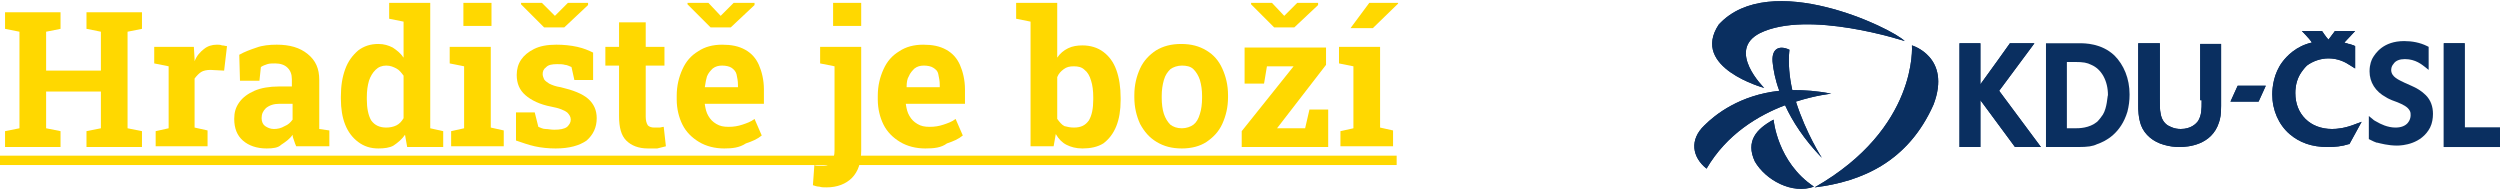 <?xml version="1.0" encoding="utf-8"?>
<!-- Generator: Adobe Illustrator 26.3.1, SVG Export Plug-In . SVG Version: 6.00 Build 0)  -->
<svg version="1.1" id="Vrstva_1" xmlns="http://www.w3.org/2000/svg" xmlns:xlink="http://www.w3.org/1999/xlink" x="0px" y="0px"
	 viewBox="0 0 346.9 26.4" style="enable-background:new 0 0 346.9 26.4;" xml:space="preserve">
<style type="text/css">
	.st0{fill:#0A2F60;}
	.st1{fill:#FFD800;}
</style>
<g>
	<path class="st0" d="M244.8,12.2c0,0-5.3-5.2-0.6-7.6c6.7-3.3,20.1,1.1,20.1,1.1c-1.8-1.8-18.7-10-25.8-2.3
		C234.5,9.4,244.8,12.2,244.8,12.2"/>
	<path class="st0" d="M252.8,21.9c0,0-2.2-3.4-3.6-7.8c2.8-0.9,4.9-1.1,4.9-1.1c-2-0.4-3.7-0.5-5.4-0.5c-0.4-1.8-0.6-3.7-0.4-5.6
		c-1.5-0.7-2.6-0.1-2.3,2c0.1,0.8,0.3,2.1,0.9,3.7c-5.5,0.6-8.9,3.3-10.4,4.8c-2.1,2-1.7,4.4,0.3,6c2.8-4.8,7.2-7.4,10.9-8.8
		C248.7,16.8,250.3,19.3,252.8,21.9"/>
	<path class="st0" d="M265.3,6.3c0,0,0.9,11.5-13.5,19.7c6.6-0.8,13-3.6,16.5-11.5C270.8,7.9,265.3,6.3,265.3,6.3"/>
	<path class="st0" d="M246.1,16.6c-2.4,1.3-3.9,3-2.6,5.8c1.5,2.6,5.2,4.6,8.2,3.5C246.6,22.5,246.1,16.6,246.1,16.6"/>
	<path class="st0" d="M282.3,6h-3.4c0,0-3.2,4.5-4.1,5.7V6h-2.9v14.4h2.9v-6.5c0.9,1.2,4.8,6.5,4.8,6.5h3.6c0,0-5.5-7.4-5.8-7.8
		C277.7,12.2,282.3,6,282.3,6"/>
	<path class="st0" d="M246.1,16.6c-2.4,1.3-3.9,3-2.6,5.8c1.5,2.6,5.2,4.6,8.2,3.5C246.6,22.5,246.1,16.6,246.1,16.6"/>
	<path class="st0" d="M282.3,6h-3.4c0,0-3.2,4.5-4.1,5.7V6h-2.9v14.4h2.9v-6.5c0.9,1.2,4.8,6.5,4.8,6.5h3.6c0,0-5.5-7.4-5.8-7.8
		C277.7,12.2,282.3,6,282.3,6"/>
	<path class="st0" d="M265.3,6.3c0,0,0.9,11.5-13.5,19.7c6.6-0.8,13-3.6,16.5-11.5C270.8,7.9,265.3,6.3,265.3,6.3"/>
	<path class="st0" d="M252.8,21.9c0,0-2.2-3.4-3.6-7.8c2.8-0.9,4.9-1.1,4.9-1.1c-2-0.4-3.7-0.5-5.4-0.5c-0.4-1.8-0.6-3.7-0.4-5.6
		c-1.5-0.7-2.6-0.1-2.3,2c0.1,0.8,0.3,2.1,0.9,3.7c-5.5,0.6-8.9,3.3-10.4,4.8c-2.1,2-1.7,4.4,0.3,6c2.8-4.8,7.2-7.4,10.9-8.8
		C248.7,16.8,250.3,19.3,252.8,21.9"/>
	<path class="st0" d="M244.8,12.2c0,0-5.3-5.2-0.6-7.6c6.7-3.3,20.1,1.1,20.1,1.1c-1.8-1.8-18.7-10-25.8-2.3
		C234.5,9.4,244.8,12.2,244.8,12.2"/>
	<polygon class="st0" points="309.5,14.1 313.4,14.1 314.4,11.9 310.5,11.9 	"/>
	<polygon class="st0" points="339.1,6 339.1,20.4 346.9,20.4 346.9,17.7 342,17.7 342,6 	"/>
	<path class="st0" d="M323.6,17.9c-1.5,0-2.8-0.5-3.7-1.4c-0.9-0.9-1.4-2.1-1.4-3.6c0-0.3,0-1.4,0.6-2.5c0.3-0.5,0.6-0.9,1-1.3
		c0.8-0.6,1.9-1,3-1c1.3,0,2.3,0.5,2.9,0.9c0,0,0.8,0.5,0.8,0.5l0-0.6V6.4l-0.2-0.1l-0.6-0.2l-0.1,0c-0.2-0.1-0.4-0.1-0.6-0.2
		c0.4-0.4,1.5-1.6,1.5-1.6h-2.8c0,0-0.6,0.8-0.9,1.2c-0.3-0.3-0.9-1.2-0.9-1.2h-2.8c0,0,1.1,1.1,1.4,1.6c-2.2,0.5-3.5,1.9-4.1,2.7
		c-1.2,1.6-1.4,3.5-1.4,4.5c0,2.2,0.9,4.2,2.4,5.5c1.4,1.2,3.1,1.8,5.3,1.8c1,0,2-0.1,2.9-0.4l0.1,0l1.7-3.1l-0.8,0.3
		C325.4,17.8,324.3,17.9,323.6,17.9"/>
	<path class="st0" d="M305.5,13.9c0,0,0,0.2,0,0.2c0,1,0,1.9-0.5,2.7c-0.3,0.4-1,1.1-2.4,1.1c-0.9,0-1.4-0.3-1.8-0.5
		c-0.6-0.4-0.9-1-1-1.7c-0.1-0.4-0.1-1-0.1-1.8v-0.1V6h-3v8.7c0,0.4,0,1.6,0.4,2.7c0.5,1.3,1.7,2.3,3.2,2.7c0.7,0.2,1.4,0.3,2.1,0.3
		c1.3,0,4.5-0.3,5.5-3.4c0.2-0.6,0.3-1.1,0.3-2.3l0-8.6l-2.9,0V13.9z"/>
	<path class="st0" d="M291.8,15.9c-0.2,0.3-0.5,0.7-0.8,1c-1.1,0.9-2.5,0.9-3.1,0.9h-0.1h-1V8.6h1.1c1.2,0,1.7,0.1,2.3,0.4
		c1.4,0.6,2.3,2.2,2.3,4.2C292.4,13.4,292.4,14.9,291.8,15.9 M293.4,7.7C291.6,6,289.3,6,288.5,6h-4.6v14.4h4.5c1.3,0,2-0.1,2.6-0.4
		c1.2-0.4,3.3-1.5,4.2-4.5c0.2-0.8,0.3-1.5,0.3-2.4C295.5,10.9,294.7,9,293.4,7.7"/>
	<path class="st0" d="M305.5,13.9c0,0,0,0.2,0,0.2c0,1,0,1.9-0.5,2.7c-0.3,0.4-1,1.1-2.4,1.1c-0.9,0-1.4-0.3-1.8-0.5
		c-0.6-0.4-0.9-1-1-1.7c-0.1-0.4-0.1-1-0.1-1.8v-0.1V6h-3v8.7c0,0.4,0,1.6,0.4,2.7c0.5,1.3,1.7,2.3,3.2,2.7c0.7,0.2,1.4,0.3,2.1,0.3
		c1.3,0,4.5-0.3,5.5-3.4c0.2-0.6,0.3-1.1,0.3-2.3l0-8.6l-2.9,0V13.9z"/>
	<polygon class="st0" points="309.5,14.1 313.4,14.1 314.4,11.9 310.5,11.9 	"/>
	<path class="st0" d="M334.6,11.9l-0.9-0.4c-0.8-0.4-1.9-0.8-1.9-1.8c0-0.4,0.2-0.7,0.3-0.8c0.3-0.5,0.9-0.7,1.6-0.7
		c1.5,0,2.4,0.8,2.8,1.1l0.5,0.4V6.5l-0.2-0.1c-1-0.5-2.1-0.7-3.2-0.7c-2.9,0-4,1.7-4.4,2.4c-0.1,0.2-0.4,0.8-0.4,1.8
		c0,1.5,0.8,2.8,2.3,3.6c0.3,0.2,0.6,0.3,0.8,0.4l0.8,0.3c0.7,0.3,1.4,0.6,1.7,1.2c0.1,0.2,0.1,0.4,0.1,0.6c0,0.6-0.4,1.7-2.1,1.7
		c-1.1,0-2.1-0.5-2.6-0.8c-0.2-0.1-0.4-0.2-0.6-0.4l-0.5-0.4l0,3.2l0.2,0.1c0.4,0.2,0.6,0.3,0.9,0.4c0,0,0.1,0,0.1,0
		c0.4,0.1,1.5,0.4,2.7,0.4c0.8,0,3.4-0.2,4.6-2.5c0.3-0.6,0.4-1.3,0.4-1.9c0-1-0.3-1.9-1-2.6C336,12.6,335.3,12.2,334.6,11.9"/>
	<path class="st0" d="M323.6,17.9c-1.5,0-2.8-0.5-3.7-1.4c-0.9-0.9-1.4-2.1-1.4-3.6c0-0.3,0-1.4,0.6-2.5c0.3-0.5,0.6-0.9,1-1.3
		c0.8-0.6,1.9-1,3-1c1.3,0,2.3,0.5,2.9,0.9c0,0,0.8,0.5,0.8,0.5l0-0.6V6.4l-0.2-0.1l-0.6-0.2l-0.1,0c-0.2-0.1-0.4-0.1-0.6-0.2
		c0.4-0.4,1.5-1.6,1.5-1.6h-2.8c0,0-0.6,0.8-0.9,1.2c-0.3-0.3-0.9-1.2-0.9-1.2h-2.8c0,0,1.1,1.1,1.4,1.6c-2.2,0.5-3.5,1.9-4.1,2.7
		c-1.2,1.6-1.4,3.5-1.4,4.5c0,2.2,0.9,4.2,2.4,5.5c1.4,1.2,3.1,1.8,5.3,1.8c1,0,2-0.1,2.9-0.4l0.1,0l1.7-3.1l-0.8,0.3
		C325.4,17.8,324.3,17.9,323.6,17.9"/>
	<polygon class="st0" points="339.1,6 339.1,20.4 346.9,20.4 346.9,17.7 342,17.7 342,6 	"/>
</g>
<g>
	<path class="st1" d="M0.7,20.4v-2.2l2-0.4V4.4L0.7,4V1.7h7.7V4l-2,0.4v5.4h7.6V4.4l-2-0.4V1.7h2h3.7h2V4l-2,0.4v13.4l2,0.4v2.2
		h-7.7v-2.2l2-0.4v-5.1H6.4v5.1l2,0.4v2.2H0.7z"/>
	<path class="st1" d="M21.6,20.4v-2.2l1.8-0.4V9.2l-2-0.4V6.5h5.5L27,8.2l0,0.3c0.3-0.8,0.8-1.3,1.3-1.7c0.5-0.4,1.1-0.6,1.8-0.6
		c0.2,0,0.5,0,0.7,0.1c0.3,0,0.5,0.1,0.7,0.1l-0.4,3.4l-1.9-0.1c-0.5,0-1,0.1-1.3,0.3c-0.3,0.2-0.6,0.5-0.9,0.9v6.8l1.8,0.4v2.2
		H21.6z"/>
	<path class="st1" d="M37,20.6c-1.4,0-2.5-0.4-3.3-1.1c-0.8-0.7-1.2-1.7-1.2-3c0-0.9,0.2-1.6,0.7-2.3c0.5-0.7,1.2-1.2,2.1-1.6
		c0.9-0.4,2.1-0.6,3.4-0.6h1.8v-1c0-0.7-0.2-1.2-0.6-1.6s-1-0.6-1.7-0.6c-0.4,0-0.8,0-1.1,0.1c-0.3,0.1-0.6,0.2-0.9,0.4L36,11.2
		h-2.7l-0.1-3.6c0.7-0.4,1.5-0.7,2.4-1c0.8-0.3,1.8-0.4,2.8-0.4c1.8,0,3.2,0.4,4.3,1.3s1.6,2,1.6,3.6v5.7c0,0.2,0,0.4,0,0.6
		c0,0.2,0,0.4,0,0.5l1.4,0.2v2.2h-4.6c-0.1-0.2-0.2-0.5-0.3-0.8c-0.1-0.3-0.2-0.5-0.2-0.8c-0.4,0.6-1,1-1.6,1.4
		C38.6,20.5,37.9,20.6,37,20.6z M38,17.9c0.5,0,1-0.1,1.5-0.4c0.5-0.2,0.8-0.5,1.1-0.9v-2.2h-1.8c-0.8,0-1.4,0.2-1.9,0.6
		c-0.4,0.4-0.6,0.8-0.6,1.4c0,0.5,0.2,0.9,0.5,1.1C37.1,17.7,37.5,17.9,38,17.9z"/>
	<path class="st1" d="M52.5,20.6c-1.1,0-2-0.3-2.8-0.9c-0.8-0.6-1.4-1.4-1.8-2.4c-0.4-1-0.6-2.2-0.6-3.6v-0.3c0-1.5,0.2-2.7,0.6-3.8
		c0.4-1.1,1-1.9,1.8-2.6c0.8-0.6,1.7-0.9,2.8-0.9c0.8,0,1.4,0.2,2,0.5C55.1,7,55.6,7.4,56,8V3l-2-0.4V0.4h2h3.7v17.4l1.8,0.4v2.2h-5
		l-0.3-1.7c-0.4,0.6-1,1.1-1.6,1.5C54.1,20.5,53.3,20.6,52.5,20.6z M53.6,17.7c0.5,0,1-0.1,1.4-0.3c0.4-0.2,0.7-0.5,1-1v-5.9
		c-0.3-0.4-0.6-0.8-1-1c-0.4-0.2-0.8-0.4-1.4-0.4c-0.6,0-1.1,0.2-1.5,0.6c-0.4,0.4-0.7,0.9-0.9,1.5c-0.2,0.7-0.3,1.4-0.3,2.3v0.3
		c0,1.2,0.2,2.2,0.6,2.9C52,17.4,52.7,17.7,53.6,17.7z"/>
	<path class="st1" d="M62.6,20.4v-2.2l1.8-0.4V9.2l-2-0.4V6.5h5.7v11.2l1.8,0.4v2.2H62.6z M64.3,3.6V0.4h3.9v3.2H64.3z"/>
	<path class="st1" d="M77.1,20.6c-1,0-2-0.1-2.9-0.3c-0.9-0.2-1.7-0.5-2.6-0.8l0-3.9h2.6l0.5,2c0.3,0.1,0.6,0.3,1,0.3
		s0.7,0.1,1.2,0.1c0.8,0,1.4-0.1,1.8-0.4c0.3-0.3,0.5-0.6,0.5-1c0-0.4-0.2-0.7-0.5-1c-0.4-0.3-1.1-0.6-2.2-0.8
		c-1.6-0.3-2.8-0.9-3.6-1.6c-0.8-0.7-1.2-1.6-1.2-2.8c0-0.8,0.2-1.5,0.6-2.1c0.4-0.6,1-1.1,1.8-1.5c0.8-0.4,1.8-0.6,3.1-0.6
		c1,0,2,0.1,2.9,0.3c0.9,0.2,1.6,0.5,2.2,0.8l0,3.8h-2.6l-0.4-1.8C79,9.2,78.7,9,78.4,9c-0.3-0.1-0.7-0.1-1.1-0.1
		c-0.7,0-1.2,0.1-1.5,0.4c-0.4,0.3-0.5,0.6-0.5,1c0,0.2,0.1,0.5,0.2,0.7c0.1,0.2,0.4,0.4,0.7,0.6c0.4,0.2,0.9,0.4,1.6,0.5
		c1.7,0.4,3,0.9,3.8,1.6c0.8,0.7,1.2,1.6,1.2,2.7c0,1.3-0.5,2.3-1.4,3.1C80.4,20.2,79,20.6,77.1,20.6z M81.6,0.4v0.3l-3.3,3.1h-2.8
		l-3.2-3.2V0.4h2.9L77,2.2l1.8-1.8H81.6z"/>
	<path class="st1" d="M89.9,20.6c-1.3,0-2.3-0.4-3-1.1c-0.7-0.7-1-1.8-1-3.4V9.1H84V6.5h1.9V3.1h3.7v3.4h2.6v2.6h-2.6v7.1
		c0,0.5,0.1,0.9,0.3,1.2c0.2,0.2,0.5,0.3,0.9,0.3c0.2,0,0.4,0,0.7,0c0.2,0,0.4-0.1,0.6-0.1l0.3,2.7c-0.4,0.1-0.8,0.2-1.2,0.3
		C90.8,20.6,90.3,20.6,89.9,20.6z"/>
	<path class="st1" d="M100.5,20.6c-1.3,0-2.5-0.3-3.5-0.9c-1-0.6-1.8-1.4-2.3-2.4c-0.5-1-0.8-2.2-0.8-3.5v-0.5
		c0-1.4,0.3-2.6,0.8-3.7c0.5-1.1,1.2-1.9,2.2-2.5c0.9-0.6,2-0.9,3.3-0.9c1.3,0,2.3,0.2,3.2,0.7c0.9,0.5,1.5,1.2,1.9,2.1
		c0.4,0.9,0.7,2.1,0.7,3.4v2h-8.2l0,0.1c0.1,0.6,0.2,1.1,0.5,1.6c0.3,0.5,0.6,0.8,1.1,1.1c0.5,0.3,1,0.4,1.7,0.4
		c0.7,0,1.3-0.1,1.9-0.3c0.6-0.2,1.2-0.4,1.7-0.8l1,2.3c-0.6,0.5-1.3,0.8-2.2,1.1C102.6,20.5,101.6,20.6,100.5,20.6z M104.7,0.4v0.3
		l-3.3,3.1h-2.8l-3.2-3.2V0.4h2.9l1.7,1.8l1.8-1.8H104.7z M97.8,12.1h4.6v-0.3c0-0.6-0.1-1-0.2-1.5c-0.1-0.4-0.4-0.7-0.7-0.9
		c-0.3-0.2-0.8-0.3-1.3-0.3c-0.5,0-0.9,0.1-1.3,0.4c-0.3,0.3-0.6,0.6-0.8,1.1C98,10.9,97.9,11.4,97.8,12.1L97.8,12.1z"/>
	<path class="st1" d="M114.7,26c-0.4,0-0.7,0-1-0.1c-0.3,0-0.6-0.1-0.9-0.2l0.2-2.8c0.2,0.1,0.4,0.1,0.6,0.1c0.2,0,0.4,0,0.7,0
		c0.5,0,0.9-0.2,1.1-0.6c0.3-0.4,0.4-0.9,0.4-1.6V9.2l-2-0.4V6.5h5.7v14.4c0,1.6-0.4,2.9-1.3,3.8C117.4,25.5,116.2,26,114.7,26z
		 M115.6,3.6V0.4h3.9v3.2H115.6z"/>
	<path class="st1" d="M128.4,20.6c-1.3,0-2.5-0.3-3.5-0.9c-1-0.6-1.8-1.4-2.3-2.4c-0.5-1-0.8-2.2-0.8-3.5v-0.5
		c0-1.4,0.3-2.6,0.8-3.7c0.5-1.1,1.2-1.9,2.2-2.5c0.9-0.6,2-0.9,3.3-0.9c1.3,0,2.3,0.2,3.2,0.7c0.9,0.5,1.5,1.2,1.9,2.1
		c0.4,0.9,0.7,2.1,0.7,3.4v2h-8.2l0,0.1c0.1,0.6,0.2,1.1,0.5,1.6c0.3,0.5,0.6,0.8,1.1,1.1c0.5,0.3,1,0.4,1.7,0.4
		c0.7,0,1.3-0.1,1.9-0.3c0.6-0.2,1.2-0.4,1.7-0.8l1,2.3c-0.6,0.5-1.3,0.8-2.2,1.1C130.6,20.5,129.6,20.6,128.4,20.6z M125.8,12.1
		h4.6v-0.3c0-0.6-0.1-1-0.2-1.5s-0.4-0.7-0.7-0.9c-0.3-0.2-0.8-0.3-1.3-0.3c-0.5,0-0.9,0.1-1.3,0.4c-0.3,0.3-0.6,0.6-0.8,1.1
		C125.9,10.9,125.8,11.4,125.8,12.1L125.8,12.1z"/>
	<path class="st1" d="M150.2,20.6c-0.9,0-1.6-0.2-2.2-0.5c-0.6-0.3-1.1-0.8-1.5-1.5l-0.3,1.7H143V3l-2-0.4V0.4h5.7V8
		c0.4-0.6,0.9-1,1.5-1.3c0.6-0.3,1.3-0.4,2-0.4c1.1,0,2.1,0.3,2.9,0.9c0.8,0.6,1.4,1.4,1.8,2.5c0.4,1.1,0.6,2.4,0.6,3.9v0.3
		c0,1.4-0.2,2.6-0.6,3.6c-0.4,1-1,1.8-1.8,2.4C152.3,20.4,151.3,20.6,150.2,20.6z M149,17.7c1,0,1.6-0.3,2.1-1
		c0.4-0.7,0.6-1.6,0.6-2.9v-0.3c0-0.9-0.1-1.7-0.3-2.3c-0.2-0.7-0.5-1.2-0.9-1.5c-0.4-0.4-0.9-0.5-1.5-0.5c-0.6,0-1,0.1-1.4,0.4
		c-0.4,0.3-0.7,0.6-0.9,1.1v5.8c0.3,0.4,0.6,0.8,1,1C148.1,17.6,148.5,17.7,149,17.7z"/>
	<path class="st1" d="M164,20.6c-1.4,0-2.5-0.3-3.5-0.9s-1.7-1.4-2.3-2.5c-0.5-1.1-0.8-2.3-0.8-3.7v-0.3c0-1.4,0.3-2.6,0.8-3.7
		s1.3-1.9,2.2-2.5c1-0.6,2.1-0.9,3.5-0.9c1.4,0,2.5,0.3,3.5,0.9c1,0.6,1.7,1.4,2.2,2.5c0.5,1.1,0.8,2.3,0.8,3.7v0.3
		c0,1.4-0.3,2.6-0.8,3.7c-0.5,1.1-1.3,1.9-2.2,2.5S165.3,20.6,164,20.6z M164,17.8c0.6,0,1.2-0.2,1.6-0.5c0.4-0.3,0.7-0.8,0.9-1.5
		c0.2-0.6,0.3-1.4,0.3-2.2v-0.3c0-0.8-0.1-1.5-0.3-2.2c-0.2-0.6-0.5-1.1-0.9-1.5c-0.4-0.4-1-0.5-1.6-0.5c-0.6,0-1.2,0.2-1.6,0.5
		c-0.4,0.4-0.7,0.8-0.9,1.5s-0.3,1.4-0.3,2.2v0.3c0,0.8,0.1,1.6,0.3,2.2c0.2,0.6,0.5,1.1,0.9,1.5C162.8,17.6,163.3,17.8,164,17.8z"
		/>
	<path class="st1" d="M172.3,20.4v-2.2l7.2-9h-3.7l-0.4,2.4h-2.7v-5H184v2.4l-6.8,8.8h3.9l0.6-2.6h2.6v5.2H172.3z M182.9,0.4v0.3
		l-3.3,3.1h-2.8l-3.2-3.2V0.4h2.9l1.7,1.8l1.8-1.8H182.9z"/>
	<path class="st1" d="M186,20.4v-2.2l1.8-0.4V9.2l-2-0.4V6.5h5.7v11.2l1.8,0.4v2.2H186z M187.4,3.9l2.6-3.5h4l0,0.1l-3.5,3.4h-2.9
		H187.4z"/>
	<path class="st1" d="M0,22.9v-1.3h193.8v1.3H0z"/>
</g>
</svg>
